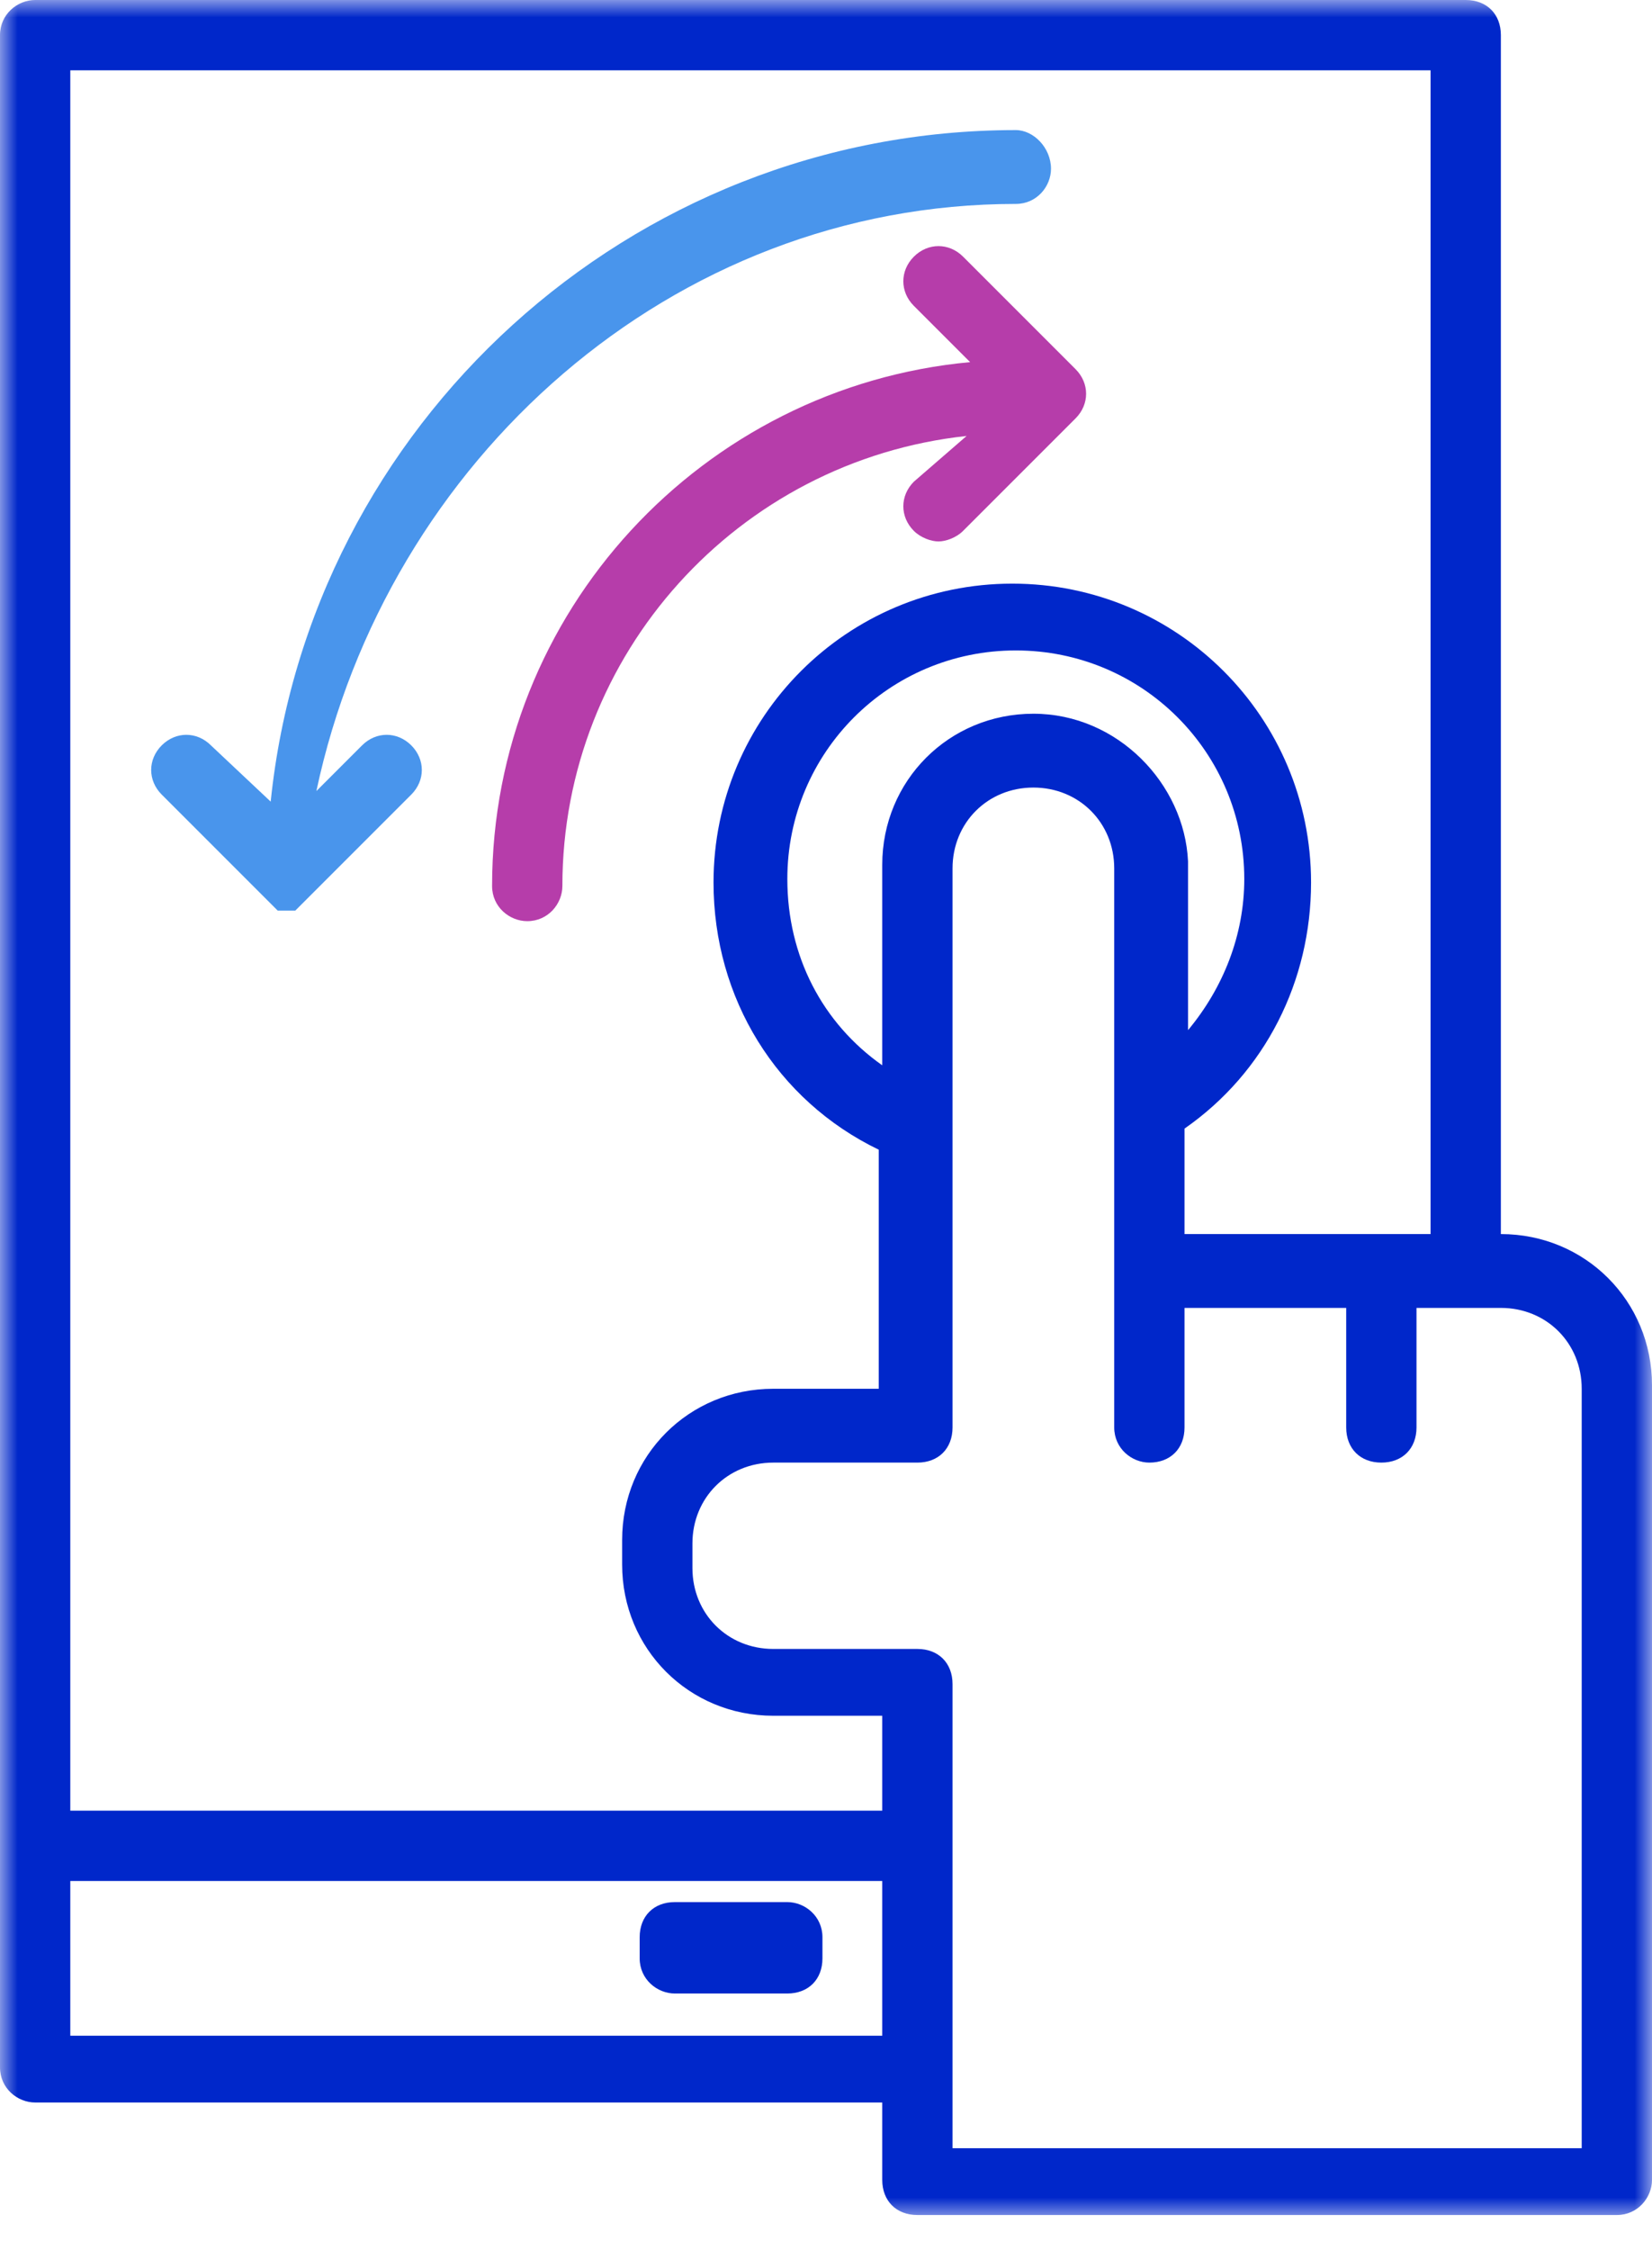 <svg width="47" height="64" viewBox="0 0 47 64" fill="none" xmlns="http://www.w3.org/2000/svg">
<g clip-path="url(#clip0_829_450)">
<mask id="mask0_829_450" style="mask-type:luminance" maskUnits="userSpaceOnUse" x="0" y="0" width="47" height="64">
<path d="M47 0H0V63.1H47V0Z" fill="white"/>
</mask>
<g mask="url(#mask0_829_450)">
<path d="M28.901 3.7C17.901 3.7 8.801 12.1 7.701 22.8L6.001 21.2C5.601 20.8 5.001 20.8 4.601 21.2C4.201 21.6 4.201 22.2 4.601 22.6L7.801 25.8C7.801 25.8 7.801 25.8 7.901 25.9C7.901 25.9 7.901 25.9 8.001 25.9C8.001 25.9 8.001 25.9 8.101 25.9H8.201H8.301C8.301 25.9 8.301 25.9 8.401 25.9C8.401 25.9 8.401 25.9 8.501 25.8L11.701 22.6C12.101 22.2 12.101 21.6 11.701 21.2C11.301 20.8 10.701 20.8 10.301 21.2L9.001 22.5C11.001 13.1 19.101 5.8 28.901 5.8C29.501 5.8 29.901 5.3 29.901 4.8C29.901 4.2 29.401 3.7 28.901 3.7Z" fill="#4995EC"/>
</g>
<mask id="mask1_829_450" style="mask-type:luminance" maskUnits="userSpaceOnUse" x="0" y="0" width="47" height="64">
<path d="M47 0H0V63.1H47V0Z" fill="white"/>
</mask>
<g mask="url(#mask1_829_450)">
<path d="M30.6 10.5L27.4 7.3C27 6.9 26.4 6.9 26 7.3C25.6 7.7 25.6 8.3 26 8.7L27.6 10.3C20 11 14 17.4 14 25.2C14 25.8 14.5 26.2 15 26.2C15.6 26.2 16 25.7 16 25.2C16 18.6 21 13.1 27.5 12.4L26 13.7C25.6 14.1 25.6 14.7 26 15.1C26.2 15.3 26.5 15.4 26.7 15.4C26.9 15.4 27.2 15.3 27.4 15.1L30.6 11.9C31 11.5 31 10.9 30.6 10.5Z" fill="#B63DAA"/>
</g>
<mask id="mask2_829_450" style="mask-type:luminance" maskUnits="userSpaceOnUse" x="0" y="0" width="47" height="64">
<path d="M47 0H0V63.1H47V0Z" fill="white"/>
</mask>
<g mask="url(#mask2_829_450)">
<path d="M23.399 55.1C23.399 54.5 22.899 54.1 22.399 54.1H19.199C18.599 54.1 18.199 54.5 18.199 55.1C18.199 55.2 18.199 55.3 18.199 55.4C18.199 55.5 18.199 55.6 18.199 55.7C18.199 56.3 18.699 56.7 19.199 56.7H22.399C22.999 56.7 23.399 56.3 23.399 55.7C23.399 55.6 23.399 55.5 23.399 55.4C23.399 55.3 23.399 55.2 23.399 55.1Z" fill="#0027CA"/>
</g>
<mask id="mask3_829_450" style="mask-type:luminance" maskUnits="userSpaceOnUse" x="0" y="0" width="47" height="64">
<path d="M47 0H0V63.1H47V0Z" fill="white"/>
</mask>
<g mask="url(#mask3_829_450)">
<path d="M42.7 35.1V1C42.7 0.4 42.3 0 41.7 0H1C0.5 0 0 0.4 0 1V52.4V58.8C0 59.4 0.5 59.8 1 59.8H25.1V62C25.1 62.6 25.5 63 26.1 63H46C46.6 63 47 62.5 47 62V39.4C47 37 45.1 35.1 42.7 35.1ZM25.1 56.2V57.9H2V53.5H25.1V56.2ZM25.1 49.8V51.5H2V2H40.7V35.1H39.3H33.7V32.1C36 30.5 37.3 27.9 37.3 25.1C37.3 20.4 33.5 16.6 28.8 16.6C24.1 16.6 20.3 20.4 20.3 25.1C20.3 28.4 22.1 31.3 25 32.7V39.5H22C19.6 39.5 17.7 41.4 17.7 43.8V44.5C17.7 46.9 19.6 48.8 22 48.8H25.1V49.8ZM29.4 20.3C27 20.3 25.1 22.2 25.1 24.6V30.3C23.4 29.1 22.4 27.2 22.4 25C22.4 21.4 25.3 18.5 28.9 18.5C32.5 18.5 35.4 21.4 35.4 25C35.4 26.6 34.8 28.1 33.8 29.3V24.5C33.7 22.3 31.8 20.3 29.4 20.3ZM45 61.1H27.1V58.9V56.2V52.4V49.7V47.9C27.1 47.3 26.7 46.9 26.1 46.9H22C20.7 46.9 19.7 45.9 19.7 44.6V43.9C19.7 42.6 20.7 41.6 22 41.6H26.1C26.7 41.6 27.1 41.2 27.1 40.6V32.1V24.7C27.1 23.4 28.1 22.4 29.4 22.4C30.7 22.4 31.7 23.4 31.7 24.7V31.6V36.2V40.6C31.7 41.2 32.2 41.6 32.7 41.6C33.3 41.6 33.7 41.2 33.7 40.6V37.2H38.3V40.6C38.3 41.2 38.7 41.6 39.3 41.6C39.9 41.6 40.3 41.2 40.3 40.6V37.2H41.7H42.7C44 37.2 45 38.2 45 39.5V61.1Z" fill="#0027CA"/>
</g>
</g>
<defs>
<clipPath id="clip0_829_450">
<rect width="47" height="63.1" fill="white"/>
</clipPath>
</defs>
</svg>
